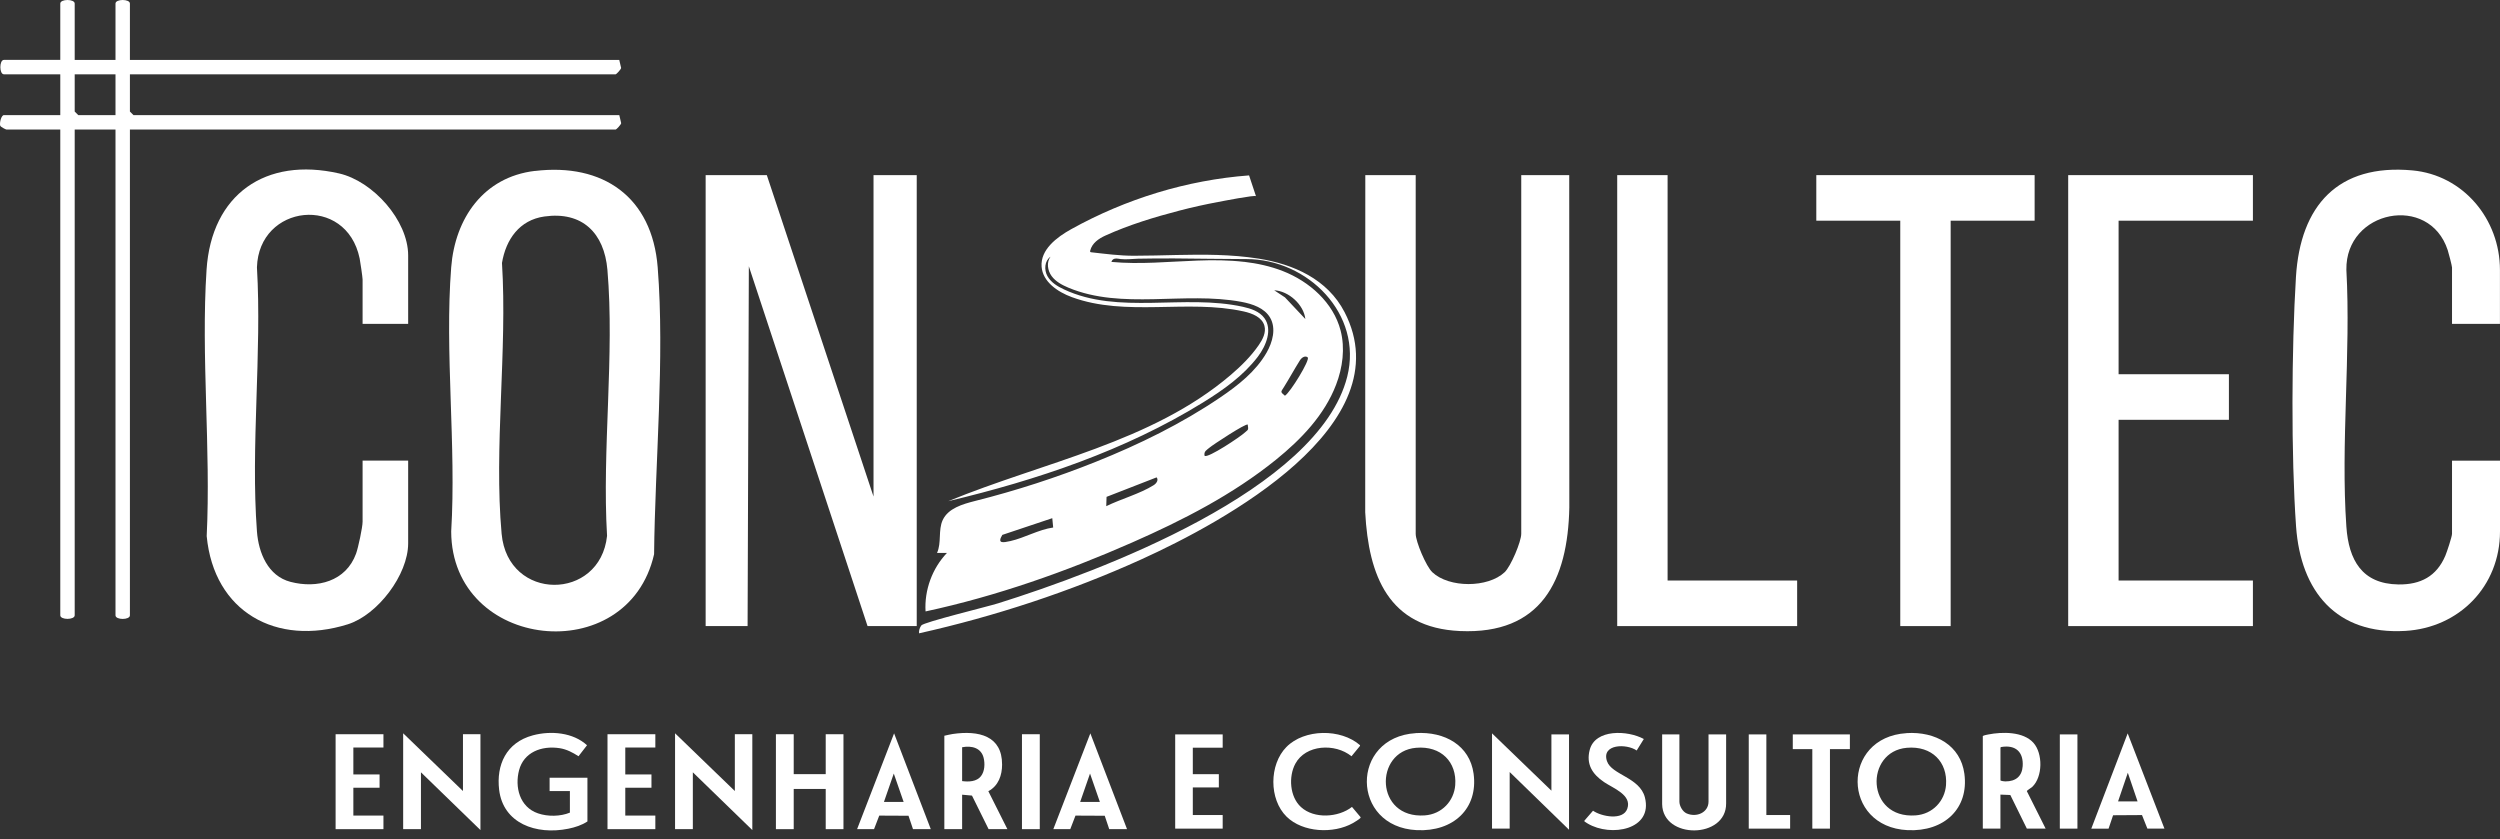 <svg xmlns="http://www.w3.org/2000/svg" width="140" height="47" viewBox="0 0 140 47" fill="none"><rect x="0" y="0" width="140" height="47" fill="#333333" stroke="none"/><path d="M42.942 9.807L48.917 27.807V9.807H51.337V35.061H48.583L41.935 14.911L41.865 35.061H39.516V9.807H42.942Z" fill="white"></path><path d="M69.671 14.662C70.41 14.749 71.135 14.906 71.829 15.176C73.33 15.76 74.668 16.949 75.073 18.507C75.332 19.509 75.19 20.582 74.82 21.546C74.171 23.242 72.865 24.603 71.454 25.744C69.034 27.699 66.238 29.133 63.391 30.384C59.667 32.022 55.809 33.383 51.831 34.24C51.759 33.046 52.206 31.827 53.03 30.963C52.845 30.963 52.66 30.963 52.473 30.966C52.735 30.394 52.528 29.69 52.793 29.12C53.1 28.466 53.897 28.234 54.596 28.056C56.903 27.475 59.173 26.741 61.383 25.854C63.805 24.883 66.165 23.726 68.325 22.263C69.332 21.581 70.32 20.805 70.927 19.751C71.269 19.157 71.472 18.392 71.13 17.796C70.812 17.244 70.136 17.019 69.509 16.902C66.308 16.31 62.841 17.364 59.837 16.113C59.48 15.963 59.121 15.773 58.891 15.461C58.661 15.149 58.596 14.687 58.828 14.377C58.496 14.602 58.459 15.111 58.656 15.463C58.853 15.815 59.218 16.038 59.583 16.207C62.644 17.643 66.302 16.452 69.604 17.181C70.056 17.281 70.533 17.439 70.805 17.813C71.267 18.45 70.912 19.354 70.435 19.981C69.621 21.047 68.503 21.838 67.361 22.543C63.004 25.23 58.079 26.88 53.1 28.067C58.469 25.861 64.49 24.77 68.91 21.007C69.499 20.505 70.053 19.958 70.493 19.321C70.713 19.004 70.91 18.617 70.808 18.245C70.678 17.763 70.126 17.546 69.639 17.439C66.482 16.742 63.056 17.756 60.022 16.639C59.225 16.347 58.391 15.778 58.329 14.931C58.259 13.985 59.168 13.288 59.997 12.829C63.051 11.136 66.467 10.084 69.948 9.822C70.078 10.212 70.206 10.599 70.335 10.988C70.305 10.901 68.39 11.278 68.203 11.313C67.481 11.448 66.764 11.607 66.055 11.792C64.652 12.157 63.226 12.591 61.903 13.191C61.528 13.361 61.156 13.615 61.051 14.035C61.044 14.06 61.041 14.092 61.058 14.11C61.071 14.122 61.091 14.125 61.106 14.127C61.9 14.217 62.697 14.322 63.498 14.322C64.29 14.322 65.079 14.297 65.871 14.28C67.401 14.247 68.945 14.242 70.46 14.479C72.431 14.789 74.338 15.63 75.295 17.478C78.576 23.821 68.48 29.253 63.915 31.325C59.967 33.118 55.702 34.519 51.467 35.466C51.447 35.308 51.507 35.148 51.594 35.024C51.727 34.841 55.292 33.975 55.897 33.785C61.545 32.017 73.847 27.432 75.445 21.092C76.326 17.588 73.237 14.509 69.801 14.509C68.463 14.509 67.124 14.479 65.783 14.472C65.099 14.469 64.412 14.472 63.728 14.487C63.413 14.494 63.076 14.544 62.761 14.507C62.567 14.484 62.325 14.407 62.237 14.667C63.84 14.819 65.451 14.649 67.062 14.592C67.926 14.559 68.805 14.564 69.664 14.664L69.671 14.662ZM73.1 17.866C73.01 17.056 72.163 16.295 71.354 16.255L71.959 16.654L73.097 17.863L73.1 17.866ZM73.232 20.016C73.115 19.906 72.915 19.988 72.793 20.183C72.483 20.675 72.206 21.189 71.889 21.694C71.724 21.956 71.686 21.938 71.956 22.161C72.253 21.983 73.377 20.148 73.232 20.016ZM69.874 23.779C69.784 23.679 67.893 24.927 67.736 25.065C67.579 25.202 67.404 25.27 67.456 25.524C67.631 25.684 69.484 24.443 69.709 24.223C69.868 24.066 69.936 24.123 69.874 23.781V23.779ZM64.769 26.733L61.967 27.824L61.95 28.346C62.774 27.942 63.833 27.654 64.602 27.172C64.797 27.05 64.879 26.853 64.769 26.733ZM58.978 29.54L58.928 29.018L56.129 29.954C55.827 30.456 56.166 30.391 56.584 30.299C57.365 30.124 58.164 29.655 58.981 29.54H58.978Z" fill="white"></path><path d="M29.947 9.575C33.782 9.113 36.524 11.041 36.831 14.974C37.231 20.063 36.681 25.919 36.629 31.036C35.166 37.493 25.287 36.427 25.267 29.76C25.559 24.955 24.895 19.726 25.267 14.971C25.482 12.222 27.077 9.917 29.944 9.572L29.947 9.575ZM30.481 12.124C29.088 12.322 28.331 13.408 28.111 14.724C28.418 19.601 27.652 25.087 28.091 29.894C28.438 33.698 33.608 33.67 33.995 30.009C33.71 25.197 34.424 19.856 34.015 15.106C33.837 13.053 32.611 11.822 30.483 12.124H30.481Z" fill="white"></path><path d="M79.279 9.807V29.892C79.279 30.334 79.863 31.72 80.213 32.047C81.149 32.928 83.319 32.928 84.256 32.047C84.606 31.72 85.19 30.331 85.19 29.892V9.807H87.877L87.882 28.419C87.799 32.519 86.306 35.541 81.756 35.338C77.751 35.158 76.639 32.232 76.452 28.688L76.457 9.807H79.279Z" fill="white"></path><path d="M140 18.135H137.313V14.979C137.313 14.891 137.123 14.162 137.073 14.01C136.037 10.833 131.34 11.767 131.397 15.109C131.654 19.808 131.073 24.835 131.397 29.495C131.527 31.363 132.271 32.701 134.314 32.729C135.552 32.746 136.446 32.274 136.936 31.128C137.026 30.916 137.313 30.052 137.313 29.894V25.797H140V29.76C140 32.824 137.72 35.156 134.691 35.331C130.835 35.553 128.84 33.121 128.58 29.487C128.298 25.512 128.328 19.506 128.573 15.511C128.818 11.515 130.923 9.16 135.093 9.542C137.94 9.802 139.997 12.269 139.997 15.116V18.138L140 18.135Z" fill="white"></path><path d="M22.857 18.135H20.305V15.65C20.305 15.533 20.175 14.642 20.14 14.472C19.393 10.873 14.489 11.428 14.389 14.974C14.671 19.788 14.032 24.992 14.389 29.762C14.479 30.956 15.003 32.254 16.267 32.584C17.758 32.974 19.373 32.561 19.94 31.003C20.06 30.674 20.305 29.522 20.305 29.218V25.792H22.857V30.426C22.857 32.187 21.149 34.439 19.468 34.964C15.48 36.21 11.979 34.272 11.575 30.022C11.814 25.14 11.25 19.951 11.567 15.106C11.844 10.881 14.873 8.771 18.989 9.712C20.887 10.147 22.857 12.342 22.857 14.307V18.135Z" fill="white"></path><path d="M126.163 9.807V12.359H118.641V20.957H124.819V23.509H118.641V32.509H126.163V35.061H115.819V9.807H126.163Z" fill="white"></path><path d="M4.183 3.357H6.468V0.2C6.468 -0.067 7.275 -0.067 7.275 0.2V3.357H34.679L34.783 3.806C34.766 3.901 34.511 4.163 34.476 4.163H7.275V6.246L7.477 6.448H34.681L34.786 6.898C34.769 6.993 34.514 7.255 34.479 7.255H7.275V34.459C7.275 34.727 6.468 34.727 6.468 34.459V7.252H4.183V34.457C4.183 34.724 3.376 34.724 3.376 34.457V7.252H0.355C0.325 7.252 0.028 7.108 0.01 7.033C-0.035 6.87 0.075 6.446 0.22 6.446H3.376V4.161H0.22C-0.047 4.161 -0.047 3.354 0.22 3.354H3.376V0.2C3.376 -0.067 4.183 -0.067 4.183 0.2V3.357ZM6.468 4.163H4.183V6.246L4.385 6.448H6.468V4.163Z" fill="white"></path><path d="M113.939 9.807V12.359H109.237V35.061H106.415V12.359H101.713V9.807H113.939Z" fill="white"></path><path d="M93.385 9.807V32.509H100.64V35.061H90.564V9.807H93.385Z" fill="white"></path><path d="M31.919 44.298H30.778V43.554H32.896V46.001C32.586 46.209 32.199 46.333 31.827 46.408C30.014 46.775 28.174 46.106 27.951 44.223C27.789 42.845 28.336 41.584 29.839 41.179C30.853 40.907 32.097 41.019 32.873 41.734L32.396 42.35C32.079 42.143 31.73 41.958 31.34 41.898C30.309 41.741 29.33 42.136 29.068 43.132C28.823 44.059 29.085 45.192 30.131 45.549C30.678 45.737 31.38 45.727 31.914 45.507V44.296L31.919 44.298Z" fill="white"></path><path d="M25.926 44.298V41.117H26.905V46.483L23.573 43.249V46.433H22.577V41.064L25.926 44.298Z" fill="white"></path><path d="M41.151 44.298V41.117H42.13V46.483L38.799 43.249V46.433H37.803V41.064L41.151 44.298Z" fill="white"></path><path d="M44.448 41.117V43.352H46.24V41.117H47.234V46.433H46.24V44.181H44.448V46.433H43.451V41.117H44.448Z" fill="white"></path><path d="M56.414 46.433H55.362L54.431 44.553L53.879 44.503V46.433H52.883V41.202C53.038 41.167 53.193 41.129 53.35 41.104C54.816 40.89 56.122 41.207 56.117 42.815C56.117 43.402 55.922 44.001 55.347 44.308L56.414 46.433ZM53.879 43.741C54.249 43.791 54.693 43.774 54.933 43.467C55.148 43.192 55.163 42.76 55.083 42.438C54.946 41.886 54.426 41.741 53.879 41.846V43.741Z" fill="white"></path><path d="M21.473 41.117V41.861H19.788V43.369H21.256V44.113H19.788V45.672H21.473V46.433H18.794V41.117H21.473Z" fill="white"></path><path d="M36.699 41.117V41.861H35.016V43.369H36.482V44.113H35.016V45.672H36.699V46.433H34.02V41.117H36.699Z" fill="white"></path><path d="M47.997 46.433L50.069 41.067L52.124 46.433H51.128L50.876 45.682L49.238 45.674L48.946 46.433H47.994H47.997ZM49.5 44.91H50.604L50.052 43.319L49.5 44.91Z" fill="white"></path><path d="M58.986 46.433L61.059 41.067L63.114 46.433H62.117L61.865 45.682L60.227 45.674L59.935 46.433H58.983H58.986ZM60.489 44.91H61.593L61.041 43.319L60.489 44.91Z" fill="white"></path><path d="M58.227 41.117H57.23V46.433H58.227V41.117Z" fill="white"></path><path d="M79.281 41.054C80.911 40.952 82.307 41.746 82.522 43.329C82.784 45.267 81.401 46.588 79.338 46.488C75.635 46.306 75.607 41.284 79.281 41.057V41.054ZM79.301 41.876C76.936 42.081 76.998 45.861 79.787 45.662C80.756 45.592 81.426 44.845 81.493 43.966C81.591 42.68 80.707 41.754 79.301 41.876Z" fill="white"></path><path d="M106.764 41.054C108.395 40.952 109.791 41.746 110.005 43.329C110.268 45.267 108.884 46.588 106.821 46.488C103.118 46.306 103.091 41.284 106.764 41.057V41.054ZM106.784 41.876C104.419 42.081 104.482 45.861 107.271 45.662C108.24 45.592 108.909 44.845 108.977 43.966C109.074 42.68 108.19 41.754 106.784 41.876Z" fill="white"></path><path d="M86.879 44.278V41.127H87.865V46.466L84.542 43.234V46.403H83.553V41.067L86.879 44.278Z" fill="white"></path><path d="M114.556 46.403H113.504L112.578 44.52L112.024 44.498V46.403H111.037V41.217C111.117 41.172 111.237 41.152 111.334 41.132C112.131 40.974 113.302 40.962 113.871 41.596C114.406 42.193 114.398 43.504 113.806 44.066C113.752 44.118 113.507 44.258 113.504 44.306L114.556 46.403ZM112.026 41.861V43.706C112.078 43.739 112.226 43.756 112.293 43.759C112.893 43.764 113.232 43.462 113.27 42.905C113.322 42.143 112.903 41.689 112.061 41.834L112.026 41.861Z" fill="white"></path><path d="M94.046 41.127V44.89C94.046 45.125 94.219 45.449 94.454 45.552C95.01 45.794 95.677 45.499 95.677 44.89V41.127H96.663V44.99C96.683 46.985 93.11 47.015 93.08 45.03V41.127H94.046Z" fill="white"></path><path d="M72.855 45.195C73.591 45.871 74.95 45.784 75.711 45.187L76.191 45.759C76.201 45.784 76.191 45.799 76.173 45.816C76.126 45.874 75.844 46.049 75.761 46.094C74.67 46.708 72.952 46.621 72.05 45.734C71.057 44.758 71.067 42.817 72.04 41.831C73.044 40.812 75.087 40.79 76.161 41.731V41.769L75.684 42.35C74.763 41.606 73.112 41.691 72.535 42.775C72.155 43.489 72.22 44.613 72.852 45.192L72.855 45.195Z" fill="white"></path><path d="M68.47 41.127V41.871H66.797V43.354H68.255V44.096H66.797V45.642H68.47V46.403H65.811V41.127H68.47Z" fill="white"></path><path d="M121.208 46.403H120.254L119.952 45.644L118.333 45.654L118.079 46.406H117.112L119.15 41.069L121.21 46.406L121.208 46.403ZM119.704 44.88L119.158 43.274L118.611 44.88H119.704Z" fill="white"></path><path d="M92.051 41.389L91.654 42.028C91.084 41.631 89.671 41.661 89.99 42.623C90.248 43.394 91.823 43.529 92.113 44.65C92.583 46.468 90.21 46.89 88.912 46.119C88.887 46.104 88.734 46.009 88.729 45.999C88.719 45.984 88.724 45.969 88.729 45.954L89.209 45.4C89.678 45.729 90.894 45.966 91.129 45.287C91.399 44.518 90.343 44.146 89.826 43.796C89.159 43.344 88.817 42.785 89.024 41.993C89.331 40.812 91.152 40.89 92.053 41.384L92.051 41.389Z" fill="white"></path><path d="M103.593 41.127V41.951H102.477V46.403H101.49V41.951H100.396V41.127H103.593Z" fill="white"></path><path d="M98.916 41.127V45.642H100.247V46.403H97.93V41.127H98.916Z" fill="white"></path><path d="M116.336 41.127H115.35V46.403H116.336V41.127Z" fill="white"></path></svg>
